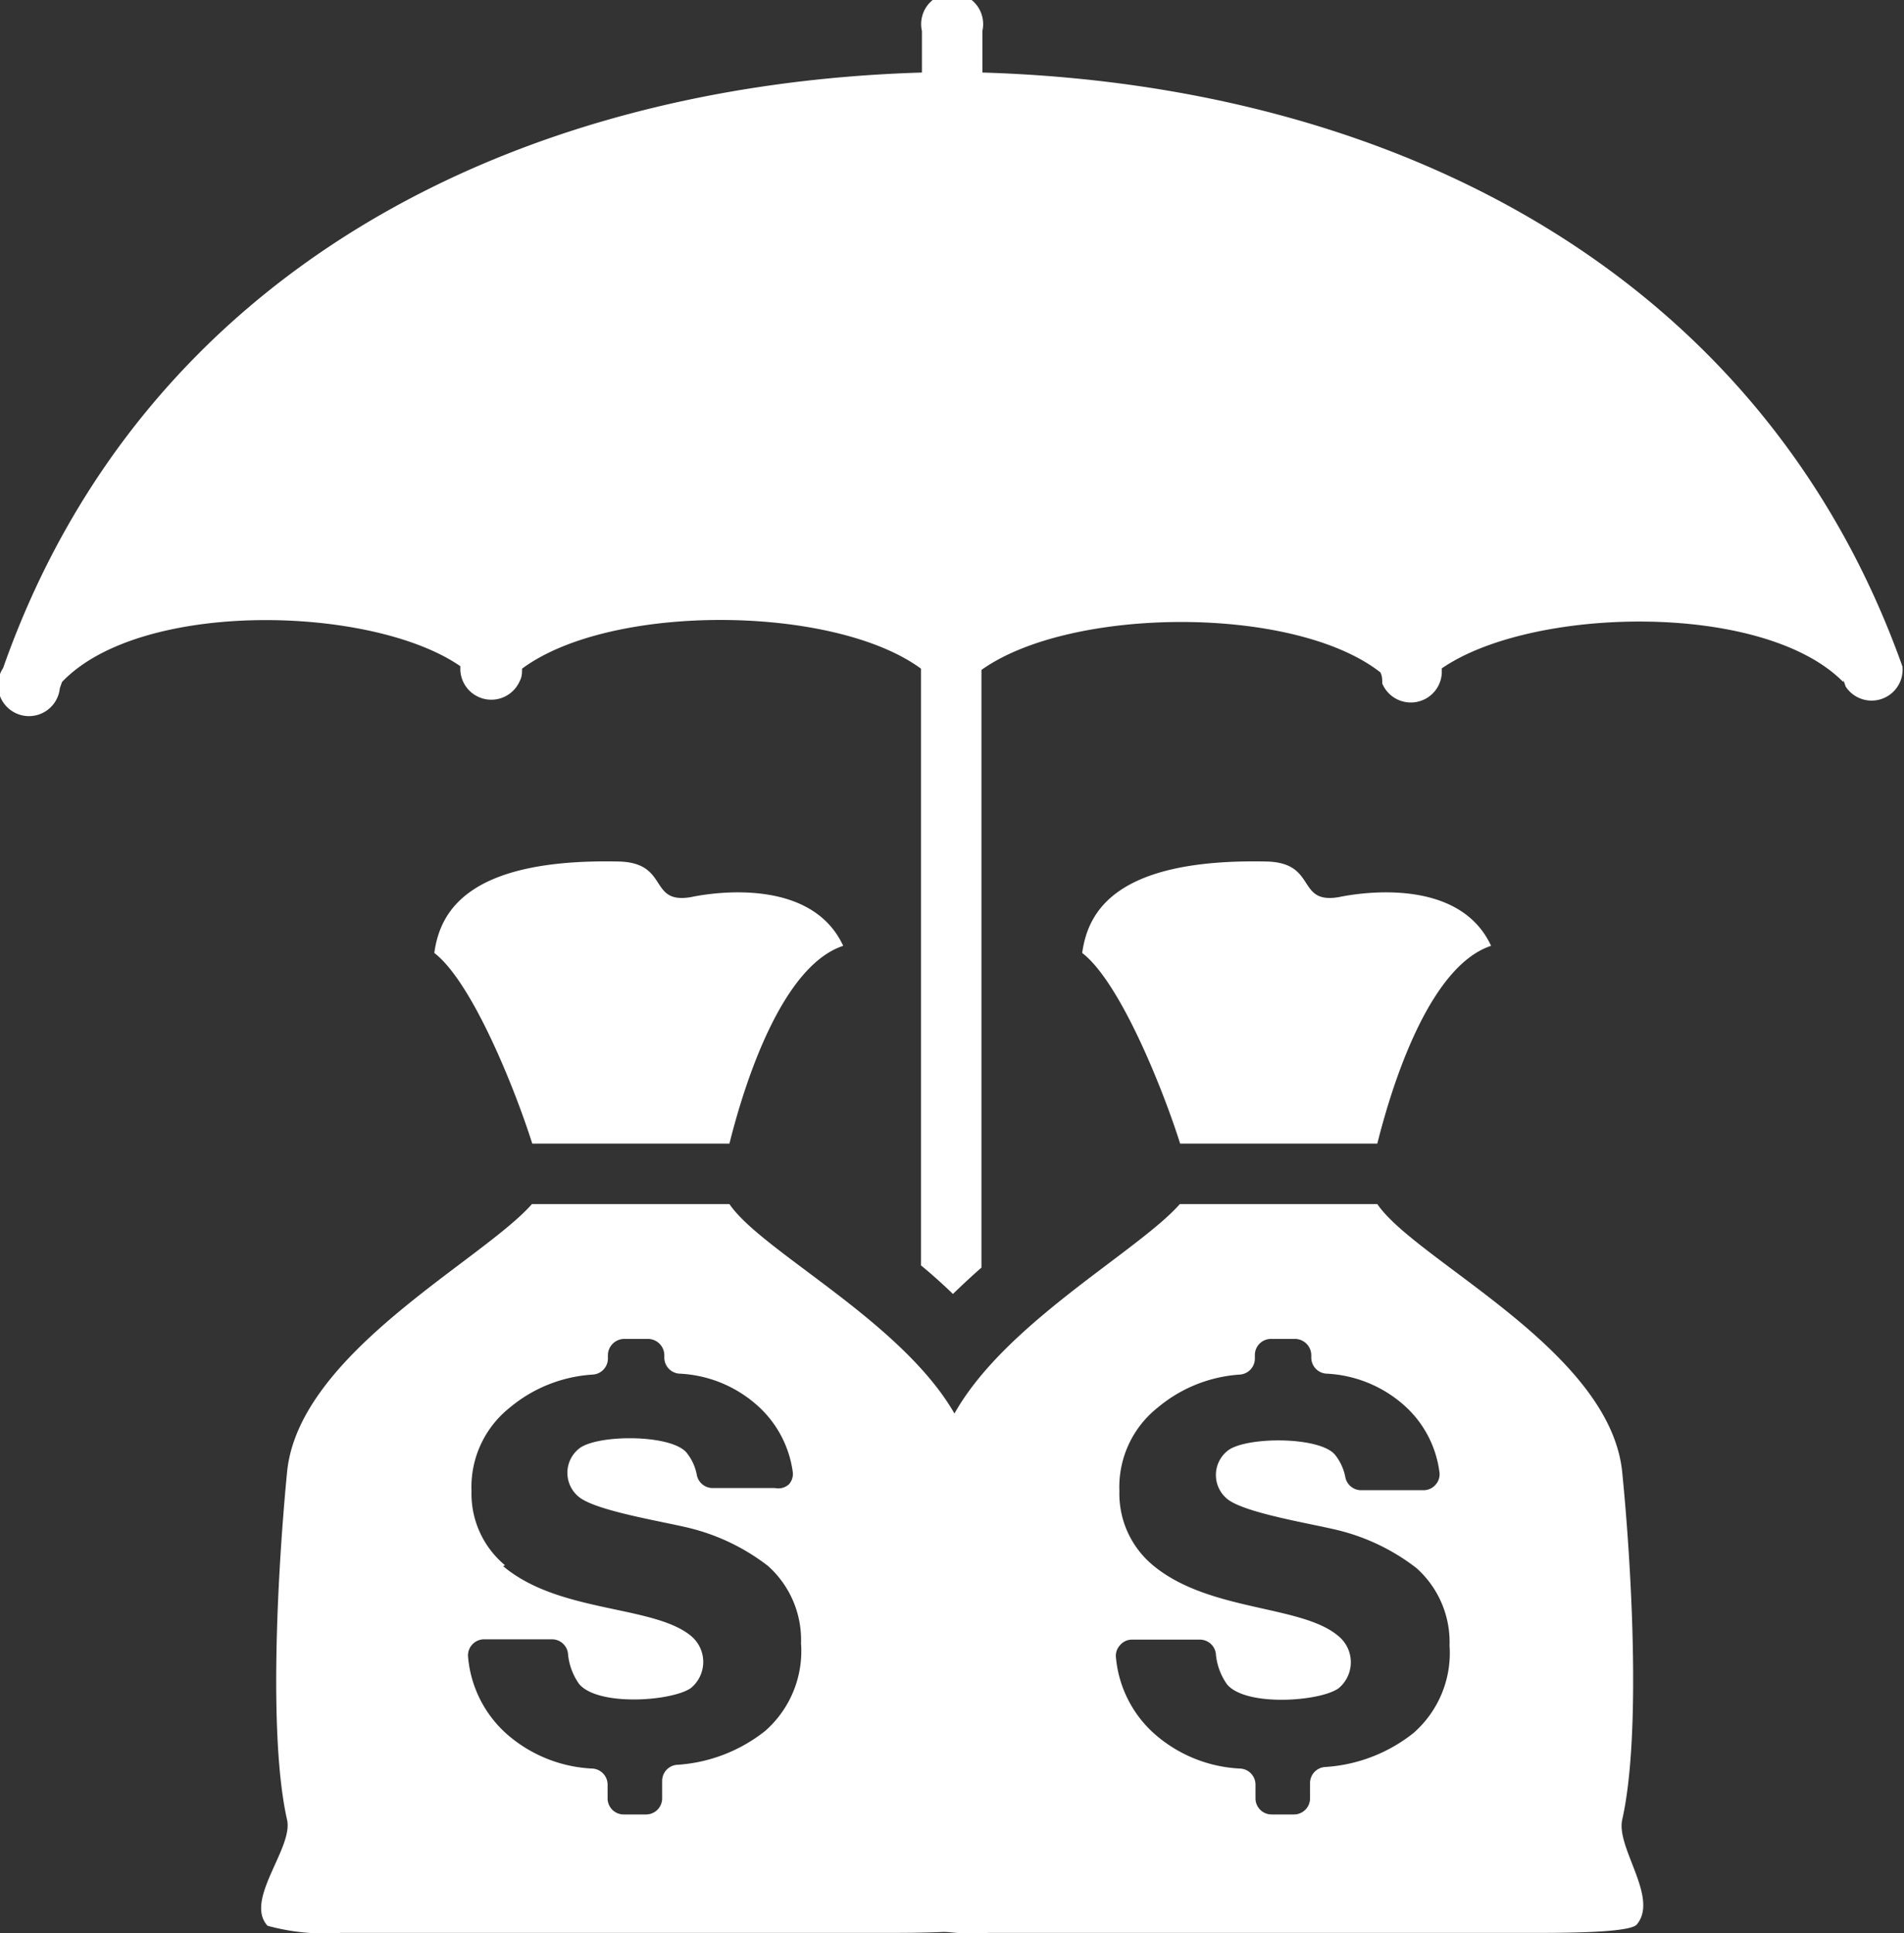 <svg xmlns="http://www.w3.org/2000/svg" viewBox="0 0 61.42 62.36"><rect x="0" y="0" width="61.42" height="62.36" fill="#333333" stroke="none"/><defs><style>.cls-1{fill:#fff;fill-rule:evenodd;}</style></defs><title>icon-part-02</title><g id="Layer_2" data-name="Layer 2"><g id="레이어_1" data-name="레이어 1"><path class="cls-1" d="M17.16,38.84h6.37c1.24,1.83,7.51,4.71,7.9,8.65.28,2.78.63,8.42,0,11.21-.2.91,1.19,2.52.47,3.38-.16.19-1.29.27-3.1.27H11a7,7,0,0,1-2.37-.23c-.76-.83.84-2.51.63-3.42-.63-2.79-.27-8.44,0-11.21.37-3.83,6.29-6.82,7.9-8.65Zm0-1.95h6.37c.5-2,1.7-5.73,3.67-6.38-1.13-2.44-4.86-1.58-4.92-1.57-1.38.23-.67-1.12-2.34-1.15-4.88-.1-5.75,1.64-5.93,2.95,1.19.91,2.56,4.26,3.16,6.15Zm-.87,13.6a3,3,0,0,1-1.08-2.39,3.27,3.27,0,0,1,1.23-2.69,4.61,4.61,0,0,1,2.69-1.07.52.52,0,0,0,.48-.52v-.1a.53.53,0,0,1,.52-.53h.77a.53.53,0,0,1,.53.52v.09a.52.52,0,0,0,.48.51,4.05,4.05,0,0,1,2.49,1,3.5,3.5,0,0,1,1.17,2.15.5.5,0,0,1-.12.42A.51.51,0,0,1,25,48l-2,0a.52.52,0,0,1-.52-.41,1.6,1.6,0,0,0-.34-.74c-.52-.59-2.86-.58-3.45-.13a1,1,0,0,0,0,1.58c.59.45,2.71.78,3.59,1a6.8,6.8,0,0,1,2.49,1.21,3.2,3.2,0,0,1,1.07,2.5,3.43,3.43,0,0,1-1.15,2.82,5.08,5.08,0,0,1-2.87,1.1.52.52,0,0,0-.46.52V58a.52.52,0,0,1-.52.53h-.71a.52.52,0,0,1-.53-.51v-.46a.52.52,0,0,0-.48-.51,4.5,4.5,0,0,1-2.79-1.13,3.76,3.76,0,0,1-1.23-2.46.52.52,0,0,1,.52-.58l2.17,0a.52.52,0,0,1,.53.44,2,2,0,0,0,.36,1c.61.73,3,.56,3.61.13a1.09,1.09,0,0,0,0-1.68c-1.21-1-4.26-.73-6.06-2.25Z"/><path class="cls-1" d="M38.06,38.84h6.37c1.24,1.83,7.51,4.71,7.9,8.65.28,2.78.63,8.42,0,11.21-.2.91,1.19,2.52.47,3.38-.16.19-1.29.27-3.09.27H31.89a6.94,6.94,0,0,1-2.36-.23c-.76-.83.83-2.51.63-3.42-.63-2.79-.27-8.44,0-11.21.37-3.83,6.29-6.82,7.9-8.65Zm0-1.95h6.37c.5-2,1.7-5.73,3.67-6.38-1.13-2.44-4.85-1.58-4.92-1.57-1.38.23-.67-1.12-2.34-1.15-4.88-.1-5.75,1.64-5.93,2.95,1.19.91,2.56,4.26,3.16,6.15Zm-.87,13.6a3,3,0,0,1-1.08-2.39,3.27,3.27,0,0,1,1.23-2.69A4.59,4.59,0,0,1,40,44.34a.52.52,0,0,0,.48-.52v-.1a.52.52,0,0,1,.52-.53h.77a.53.53,0,0,1,.53.52v.09a.52.52,0,0,0,.48.51,4.06,4.06,0,0,1,2.49,1,3.47,3.47,0,0,1,1.16,2.15.5.5,0,0,1-.11.42.51.51,0,0,1-.4.19l-2,0a.52.52,0,0,1-.52-.41,1.65,1.65,0,0,0-.34-.74c-.51-.59-2.86-.58-3.45-.13a1,1,0,0,0,0,1.58c.6.45,2.71.78,3.59,1a6.76,6.76,0,0,1,2.49,1.21,3.2,3.2,0,0,1,1.07,2.5,3.43,3.43,0,0,1-1.16,2.82,5.08,5.08,0,0,1-2.87,1.1.52.52,0,0,0-.47.52V58a.52.52,0,0,1-.52.53h-.71a.52.52,0,0,1-.53-.51v-.46a.52.52,0,0,0-.48-.51,4.5,4.5,0,0,1-2.79-1.13A3.75,3.75,0,0,1,36,53.48a.5.5,0,0,1,.13-.41.5.5,0,0,1,.39-.18l2.18,0a.52.52,0,0,1,.52.44,2,2,0,0,0,.36,1c.6.73,3,.56,3.6.13a1.09,1.09,0,0,0,0-1.68C42,51.76,39,52,37.19,50.49Z"/><path class="cls-1" d="M59.46,22c-2.57-2.61-10.05-2.44-12.95-.44l0,.15a1,1,0,0,1-1.92.34c0-.12,0-.24-.06-.36-2.78-2.18-10-2.13-12.87-.08V40.89c-.31.27-.62.56-.92.85-.3-.29-.61-.57-.92-.83l-.11-.09v-19h0v-.25c-2.8-2.06-10-2.13-12.87,0,0,.13,0,.26-.07.39a1,1,0,0,1-1.92-.34l0-.13C12,19.52,4.54,19.33,2,22l-.07.2a1,1,0,1,1-1.83-.65C4.55,8.89,16.35,2.74,29.74,2.34V1a1,1,0,1,1,1.95,0V2.34c13.39.4,25.19,6.54,29.68,19.16a1,1,0,0,1-1.83.65l-.07-.2Z"/></g></g></svg>